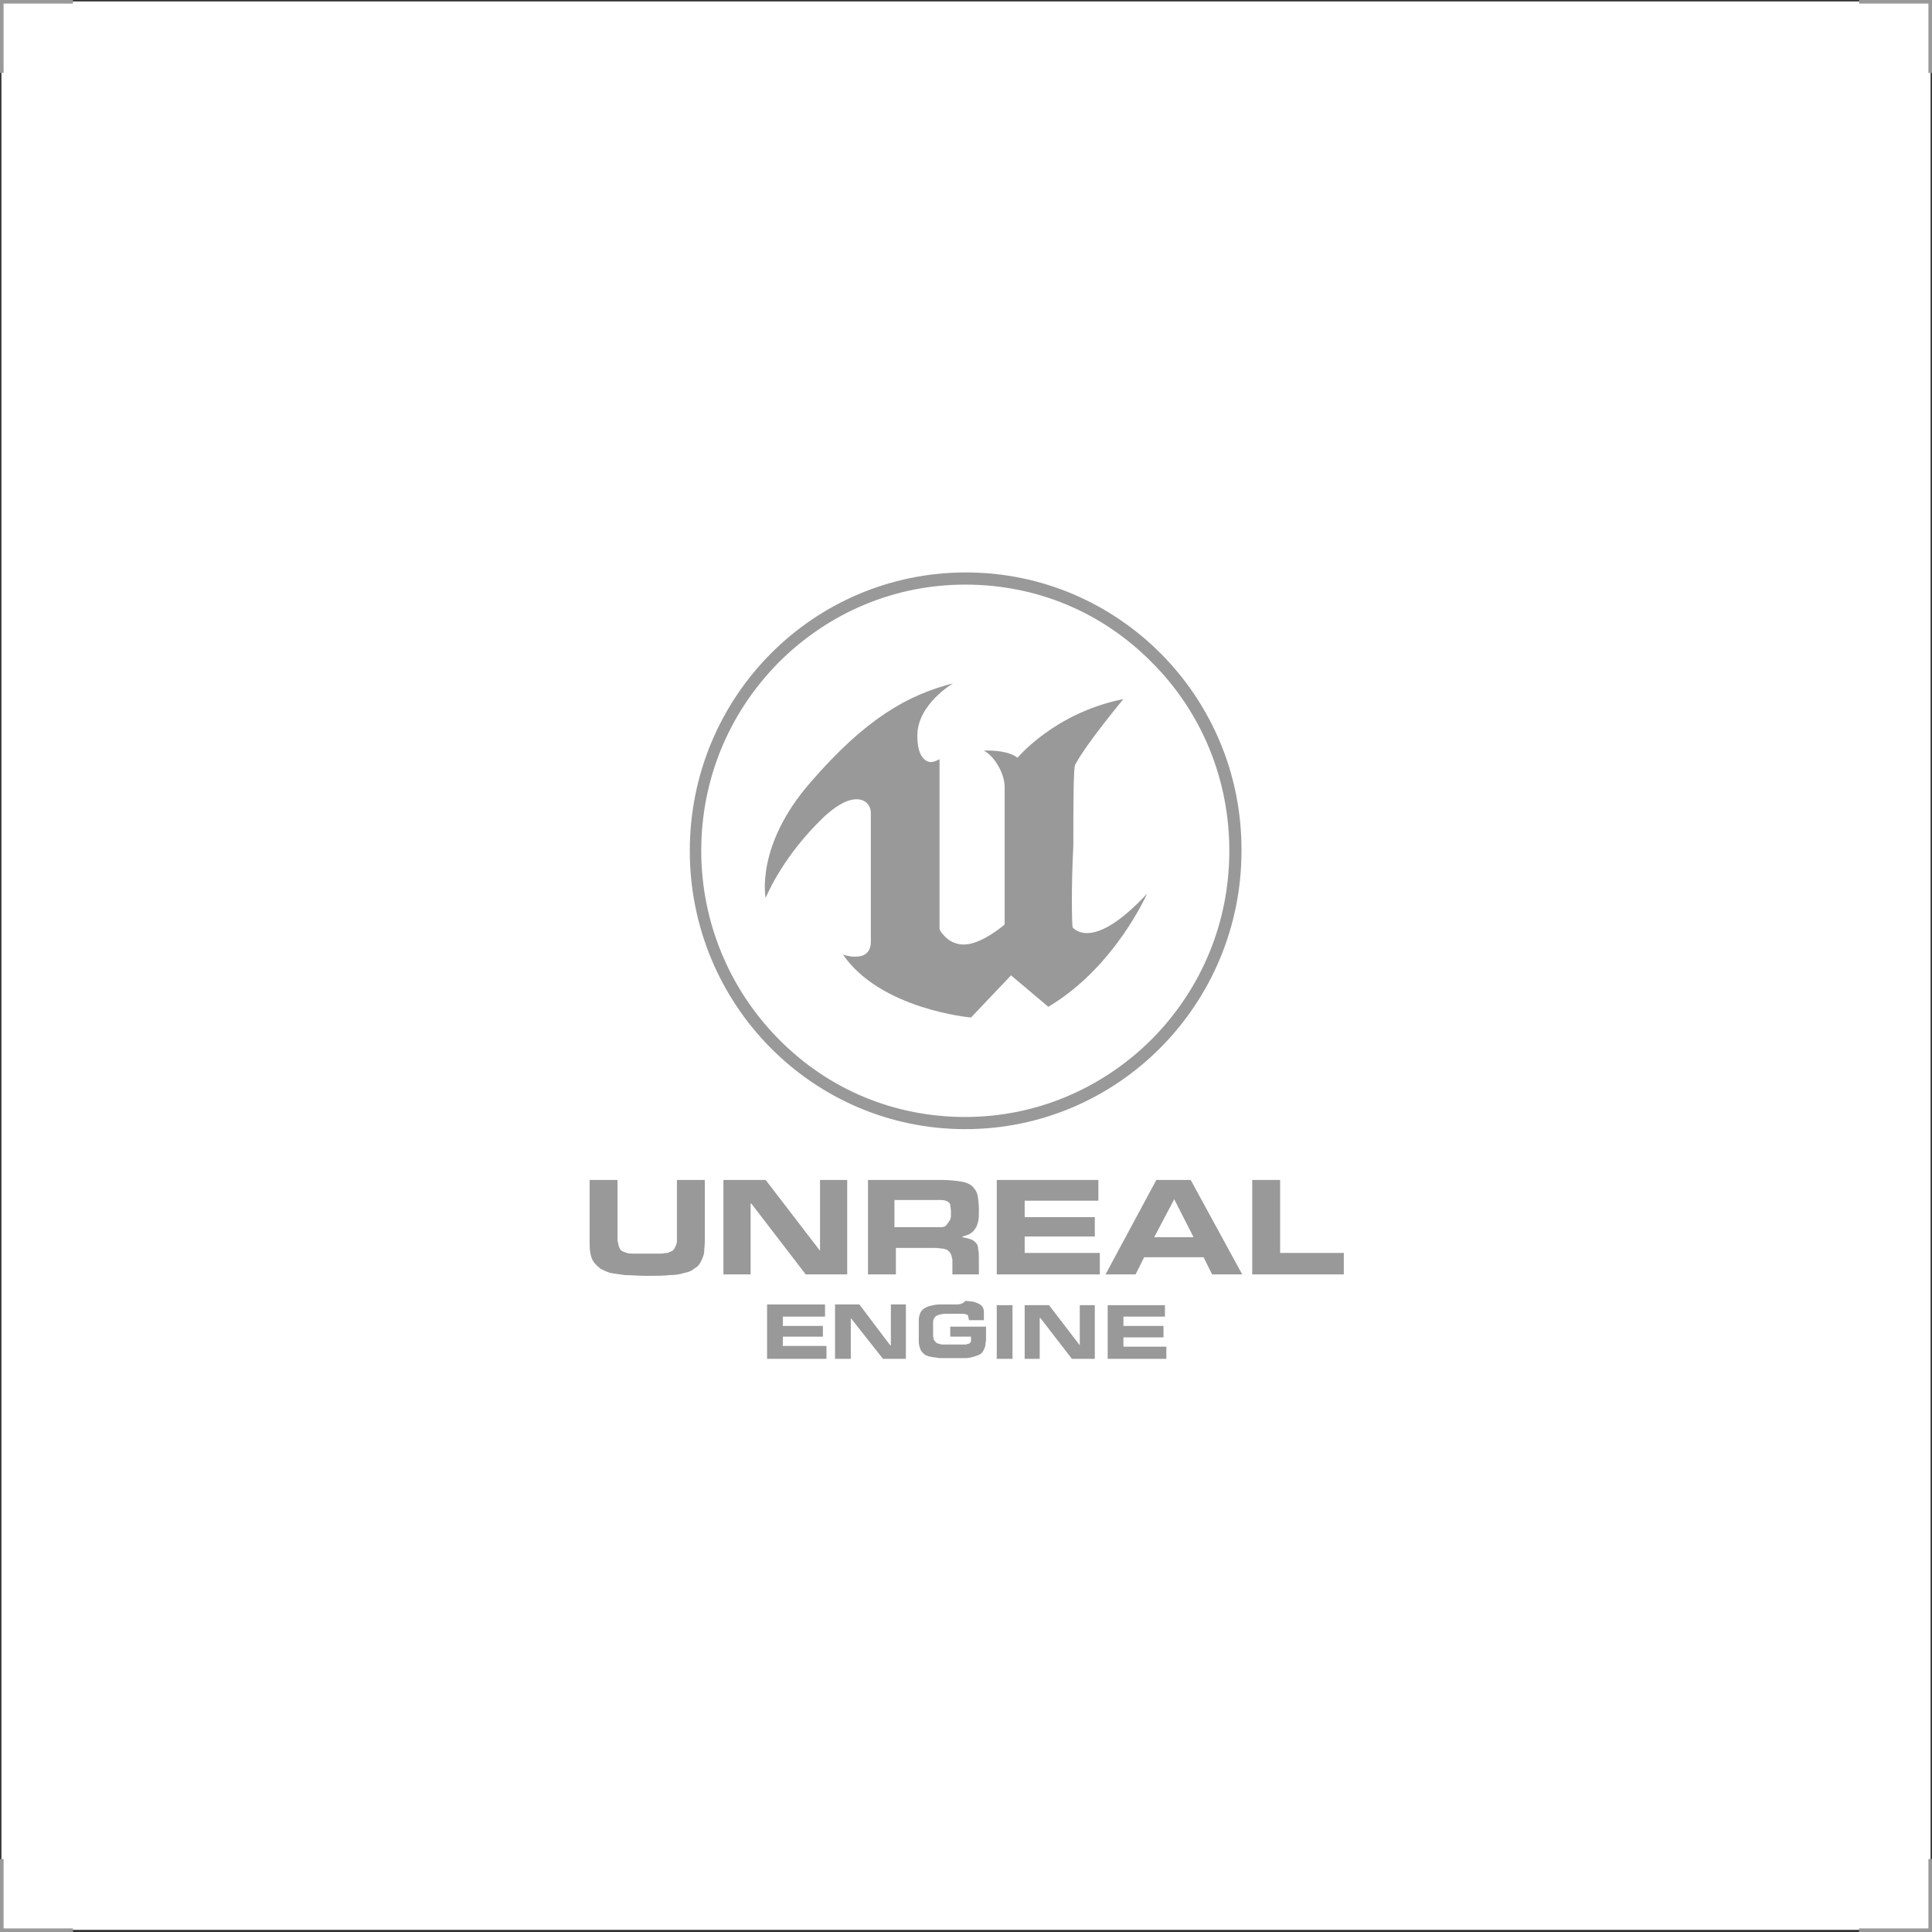 <svg xmlns="http://www.w3.org/2000/svg" xmlns:xlink="http://www.w3.org/1999/xlink" id="Layer_1" x="0px" y="0px" viewBox="0 0 270 270" style="enable-background:new 0 0 270 270;" xml:space="preserve"> <style type="text/css"> .st0{fill:#333333;} .st1{fill:#999999;} </style> <g> <g> <path class="st0" d="M269.8,0.2v269.5H0.2V0.2H269.8 M270,0H0v270h270V0L270,0z"></path> </g> <polygon class="st1" points="0.5,10.2 0,10.2 0,0 10.2,0 10.2,0.5 0.5,0.5 "></polygon> <polygon class="st1" points="269.5,10.2 270,10.2 270,0 259.8,0 259.8,0.5 269.5,0.5 "></polygon> <polygon class="st1" points="0.5,259.8 0,259.8 0,270 10.2,270 10.2,269.5 0.5,269.5 "></polygon> <polygon class="st1" points="269.5,259.8 270,259.8 270,270 259.8,270 259.8,269.5 269.5,269.5 "></polygon> </g> <g> <g> <defs> <path id="SVGID_1_" d="M149.9,129.6c0,0,0.6,0.8,2,0.8c1.6,0,4.2-1,8.4-5.5c0,0-4.5,10.3-13.8,15.8l-5.1-4.3l-0.1-0.1l-5.6,5.9 c0,0-12.6-1.1-17.9-8.8c0,0,0.8,0.3,1.7,0.3c1.1,0,2.2-0.4,2.2-2.1v-18c0-0.9-0.6-1.9-2-1.9c-1.3,0-3.1,0.9-5.5,3.4 c-5.2,5.3-7.2,10.4-7.2,10.4s-1.5-7.3,6.3-16.2c7.7-8.9,13.6-12.2,19.9-13.8c0,0-5,2.9-5,7.3c0,1.3,0.2,2.1,0.5,2.7 c0.4,0.7,0.9,1,1.4,1c0.4,0,0.8-0.2,1.2-0.4v23.7c0,0,0.1,0.4,0.5,0.8c0.5,0.6,1.4,1.4,2.9,1.4c2.5,0,5.7-2.8,5.7-2.8V110 c0-1.9-1.4-4.3-2.9-5.1c0,0,3.2-0.2,4.7,1c0,0,5.2-6.3,14.8-8.2c0,0-5.1,6.1-6.7,9.1c-0.3,0-0.3,5.7-0.3,11.4 C149.7,123.7,149.8,129.2,149.9,129.6z"></path> </defs> <use xlink:href="#SVGID_1_" style="overflow:visible;fill-rule:evenodd;clip-rule:evenodd;fill:#999999;"></use> <clipPath id="SVGID_2_"> <use xlink:href="#SVGID_1_" style="overflow:visible;"></use> </clipPath> </g> <g> <defs> <path id="SVGID_3_" d="M161,92.6c-7-7.1-16.2-10.9-26.1-10.9c-9.9,0-19.1,3.9-26.1,10.9c-7,7.1-10.8,16.4-10.8,26.3 c0,9.9,3.9,19.3,10.8,26.3c7,7.1,16.2,10.9,26.1,10.9c9.8,0,19.1-3.9,26.1-10.9c7-7.1,10.8-16.4,10.8-26.3 C171.8,109,168,99.6,161,92.6z M96.4,118.9C96.4,97.4,113.6,80,135,80c21.3,0,38.6,17.4,38.5,38.9c0,21.5-17.3,38.9-38.6,38.9 C113.6,157.8,96.4,140.4,96.4,118.9z"></path> </defs> <use xlink:href="#SVGID_3_" style="overflow:visible;fill-rule:evenodd;clip-rule:evenodd;fill:#999999;"></use> <clipPath id="SVGID_4_"> <use xlink:href="#SVGID_3_" style="overflow:visible;"></use> </clipPath> </g> <g> <defs> <polygon id="SVGID_5_" points="115.3,182.3 107.2,182.3 107.2,189.9 115.5,189.9 115.5,188.1 109.4,188.1 109.4,186.8 115,186.8 115,185.3 109.4,185.3 109.4,184 115.3,184 "></polygon> </defs> <use xlink:href="#SVGID_5_" style="overflow:visible;fill-rule:evenodd;clip-rule:evenodd;fill:#999999;"></use> <clipPath id="SVGID_6_"> <use xlink:href="#SVGID_5_" style="overflow:visible;"></use> </clipPath> </g> <g> <defs> <polygon id="SVGID_7_" points="126.6,182.3 124.5,182.3 124.5,188 124.4,188 120.1,182.3 116.7,182.3 116.7,189.9 118.9,189.9 118.9,184.2 118.9,184.2 123.4,189.9 126.6,189.9 "></polygon> </defs> <use xlink:href="#SVGID_7_" style="overflow:visible;fill-rule:evenodd;clip-rule:evenodd;fill:#999999;"></use> <clipPath id="SVGID_8_"> <use xlink:href="#SVGID_7_" style="overflow:visible;"></use> </clipPath> </g> <g> <defs> <path id="SVGID_9_" d="M133.4,182.3h-0.3c-0.7,0-1.3,0-1.8,0c-0.5,0-0.9,0.1-1.3,0.2c-0.4,0.1-0.6,0.2-0.9,0.4 c-0.2,0.1-0.4,0.4-0.5,0.6c-0.1,0.3-0.2,0.6-0.2,1c0,0.4,0,0.8,0,1.4v0.2c0,0.5,0,1,0,1.4c0,0.4,0.1,0.7,0.2,1 c0.1,0.3,0.3,0.5,0.5,0.7c0.2,0.2,0.5,0.3,0.9,0.4c0.4,0.1,0.8,0.1,1.3,0.2c0.5,0,1.1,0,1.8,0v0h0.2c0.6,0,1.1,0,1.6,0 c0.5,0,0.8-0.1,1.2-0.2c0.3-0.1,0.6-0.2,0.8-0.3c0.2-0.1,0.4-0.3,0.5-0.5c0.1-0.2,0.2-0.4,0.3-0.7c0-0.3,0.1-0.6,0.1-1v-1.7h-5 v1.4h2.9v0.2c0,0.1,0,0.2,0,0.3c0,0.1,0,0.2-0.1,0.3c0,0.1-0.1,0.1-0.2,0.2c-0.1,0-0.2,0-0.4,0.1c-0.1,0-0.4,0-0.6,0H132 c-0.3,0-0.6,0-0.7-0.1c-0.2,0-0.4-0.1-0.5-0.2c-0.1-0.1-0.2-0.2-0.3-0.4c0-0.1-0.1-0.3-0.1-0.6c0-0.2,0-0.5,0-0.8v-0.1 c0-0.3,0-0.6,0-0.8c0-0.2,0-0.4,0.1-0.6c0.1-0.1,0.2-0.3,0.3-0.4c0.1,0,0.3-0.1,0.5-0.2c0.2,0,0.5-0.1,0.7-0.1h1.3 c0.5,0,0.8,0,1.1,0c0.3,0,0.5,0,0.6,0.1c0.2,0,0.3,0.1,0.3,0.3c0,0.1,0.1,0.2,0.1,0.4v0.1h2.1v-0.3c0-0.3,0-0.7,0-0.9 c0-0.3-0.1-0.5-0.2-0.7c-0.1-0.1-0.3-0.3-0.5-0.4c-0.2-0.1-0.5-0.2-0.8-0.3c-0.3,0-0.7-0.1-1.1-0.1 C134.5,182.3,134,182.3,133.4,182.3z"></path> </defs> <use xlink:href="#SVGID_9_" style="overflow:visible;fill-rule:evenodd;clip-rule:evenodd;fill:#999999;"></use> <clipPath id="SVGID_10_"> <use xlink:href="#SVGID_9_" style="overflow:visible;"></use> </clipPath> </g> <g> <defs> <polygon id="SVGID_11_" points="149.8,189.9 153,189.9 153,182.4 150.9,182.4 150.9,188 150.9,188 146.6,182.4 143.2,182.4 143.2,189.9 145.3,189.9 145.3,184.2 145.4,184.2 "></polygon> </defs> <use xlink:href="#SVGID_11_" style="overflow:visible;fill-rule:evenodd;clip-rule:evenodd;fill:#999999;"></use> <clipPath id="SVGID_12_"> <use xlink:href="#SVGID_11_" style="overflow:visible;"></use> </clipPath> </g> <g> <defs> <polygon id="SVGID_13_" points="163,189.9 163,188.2 157,188.2 157,186.9 162.6,186.9 162.6,185.3 157,185.3 157,184 162.8,184 162.8,182.4 154.8,182.4 154.8,189.9 "></polygon> </defs> <use xlink:href="#SVGID_13_" style="overflow:visible;fill-rule:evenodd;clip-rule:evenodd;fill:#999999;"></use> <clipPath id="SVGID_14_"> <use xlink:href="#SVGID_13_" style="overflow:visible;"></use> </clipPath> </g> <g> <defs> <path id="SVGID_15_" d="M98.5,173.4v-8.5h-3.9v7.3c0,0.5,0,0.8,0,1.2c0,0.3-0.1,0.6-0.2,0.8c-0.1,0.2-0.2,0.4-0.4,0.6 c-0.2,0.1-0.5,0.2-0.7,0.3c-0.3,0-0.7,0.1-1.1,0.1c-0.5,0-1,0-1.6,0h-0.3c-0.6,0-1.2,0-1.6,0c-0.5,0-0.8,0-1.1-0.1 c-0.3-0.1-0.6-0.2-0.7-0.3c-0.2-0.1-0.3-0.3-0.4-0.6c-0.1-0.2-0.1-0.5-0.2-0.8c0-0.3,0-0.7,0-1.2v-7.3h-3.9v8.5 c0,0.7,0,1.2,0.1,1.7c0.1,0.5,0.2,0.9,0.5,1.3c0.2,0.3,0.6,0.6,0.9,0.9c0.4,0.2,0.8,0.4,1.4,0.6c0.6,0.1,1.3,0.2,2.1,0.3 c0.8,0,1.8,0.1,2.8,0.1h0.5c1.1,0,2,0,2.8-0.1c0.8,0,1.5-0.1,2.1-0.3c0.6-0.1,1.1-0.3,1.4-0.6c0.4-0.2,0.7-0.5,0.9-0.9 c0.2-0.4,0.4-0.8,0.5-1.3C98.4,174.6,98.5,174.1,98.5,173.4z"></path> </defs> <use xlink:href="#SVGID_15_" style="overflow:visible;fill-rule:evenodd;clip-rule:evenodd;fill:#999999;"></use> <clipPath id="SVGID_16_"> <use xlink:href="#SVGID_15_" style="overflow:visible;"></use> </clipPath> </g> <g> <defs> <polygon id="SVGID_17_" points="101.1,178.1 104.9,178.1 104.9,168.2 105,168.2 112.6,178.1 118.4,178.1 118.4,164.9 114.6,164.9 114.6,174.8 114.6,174.8 107,164.9 101.1,164.9 "></polygon> </defs> <use xlink:href="#SVGID_17_" style="overflow:visible;fill-rule:evenodd;clip-rule:evenodd;fill:#999999;"></use> <clipPath id="SVGID_18_"> <use xlink:href="#SVGID_17_" style="overflow:visible;"></use> </clipPath> </g> <g> <defs> <path id="SVGID_19_" d="M131.5,171.5c-0.4,0-1,0-1.6,0H125v-3.8h4.9c0.6,0,1.2,0,1.6,0c0.4,0,0.7,0.1,0.9,0.2 c0.2,0.1,0.4,0.3,0.4,0.5c0,0.2,0.1,0.6,0.1,0.9v0.2c0,0.4,0,0.7-0.1,0.9c-0.1,0.2-0.2,0.4-0.4,0.6 C132.2,171.4,131.9,171.5,131.5,171.5z M133,178.1h3.8V176c0-0.6,0-1.1-0.1-1.4c0-0.4-0.1-0.7-0.3-0.9c-0.2-0.2-0.4-0.4-0.7-0.5 c-0.3-0.1-0.7-0.2-1.2-0.3v-0.1c0.4-0.1,0.8-0.2,1.1-0.4c0.3-0.2,0.5-0.4,0.7-0.7c0.2-0.3,0.3-0.6,0.4-1c0.1-0.4,0.1-0.8,0.1-1.3 v-0.5c0-0.7-0.1-1.4-0.2-1.9c-0.1-0.5-0.4-0.9-0.8-1.3c-0.4-0.3-0.9-0.5-1.6-0.6c-0.7-0.1-1.6-0.2-2.6-0.2h-10.3v13.2h3.9v-3.7 h3.9c0.6,0,1.2,0,1.6,0c0.5,0,0.8,0.1,1.1,0.1c0.3,0.1,0.6,0.1,0.7,0.3c0.2,0.1,0.3,0.3,0.4,0.5c0.1,0.2,0.1,0.4,0.2,0.7 c0,0.3,0,0.6,0,1V178.1z"></path> </defs> <use xlink:href="#SVGID_19_" style="overflow:visible;fill-rule:evenodd;clip-rule:evenodd;fill:#999999;"></use> <clipPath id="SVGID_20_"> <use xlink:href="#SVGID_19_" style="overflow:visible;"></use> </clipPath> </g> <g> <defs> <polygon id="SVGID_21_" points="139.3,164.9 139.3,178.1 153.7,178.1 153.7,175.1 143.2,175.1 143.2,172.8 153,172.8 153,170.1 143.2,170.1 143.2,167.8 153.5,167.8 153.5,164.9 "></polygon> </defs> <use xlink:href="#SVGID_21_" style="overflow:visible;fill-rule:evenodd;clip-rule:evenodd;fill:#999999;"></use> <clipPath id="SVGID_22_"> <use xlink:href="#SVGID_21_" style="overflow:visible;"></use> </clipPath> </g> <g> <defs> <path id="SVGID_23_" d="M164.1,167.6l2.7,5.3h-5.5L164.1,167.6L164.1,167.6z M154.5,178.1h4.2l1.2-2.4h8.3l1.2,2.4h4.2l-7.2-13.2 h-4.8L154.5,178.1z"></path> </defs> <use xlink:href="#SVGID_23_" style="overflow:visible;fill-rule:evenodd;clip-rule:evenodd;fill:#999999;"></use> <clipPath id="SVGID_24_"> <use xlink:href="#SVGID_23_" style="overflow:visible;"></use> </clipPath> </g> <g> <defs> <polygon id="SVGID_25_" points="175,164.9 175,178.1 187.8,178.1 187.8,175.1 178.9,175.1 178.9,164.9 "></polygon> </defs> <use xlink:href="#SVGID_25_" style="overflow:visible;fill-rule:evenodd;clip-rule:evenodd;fill:#999999;"></use> <clipPath id="SVGID_26_"> <use xlink:href="#SVGID_25_" style="overflow:visible;"></use> </clipPath> </g> <g> <defs> <rect id="SVGID_27_" x="139.3" y="182.4" width="2.2" height="7.5"></rect> </defs> <use xlink:href="#SVGID_27_" style="overflow:visible;fill-rule:evenodd;clip-rule:evenodd;fill:#999999;"></use> <clipPath id="SVGID_28_"> <use xlink:href="#SVGID_27_" style="overflow:visible;"></use> </clipPath> </g> </g> </svg>